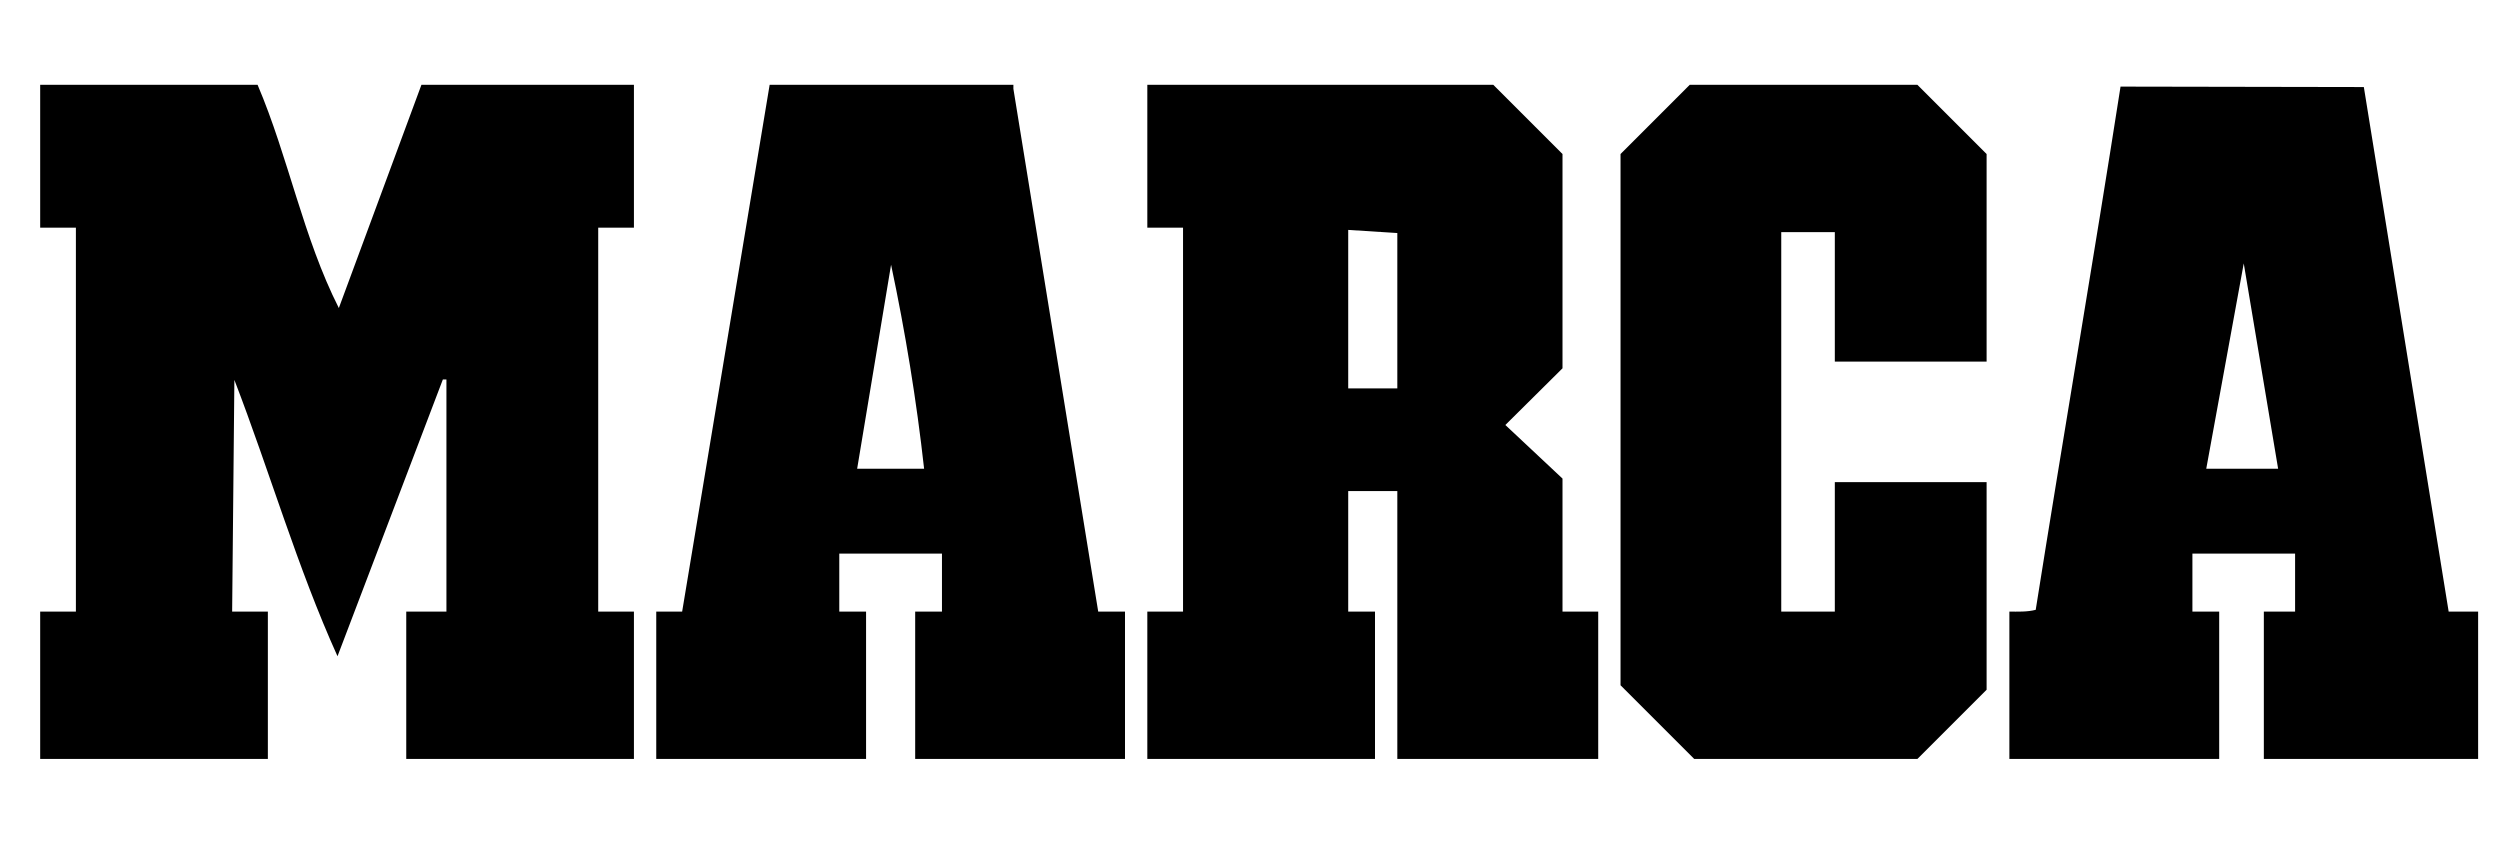 <?xml version="1.0" encoding="utf-8"?>
<!-- Generator: Adobe Illustrator 27.8.1, SVG Export Plug-In . SVG Version: 6.00 Build 0)  -->
<svg version="1.1"
	 id="svg2876" xmlns:rdf="http://www.w3.org/1999/02/22-rdf-syntax-ns#" xmlns:dc="http://purl.org/dc/elements/1.1/" xmlns:sodipodi="http://sodipodi.sourceforge.net/DTD/sodipodi-0.dtd" xmlns:svg="http://www.w3.org/2000/svg" xmlns:cc="http://creativecommons.org/ns#" xmlns:inkscape="http://www.inkscape.org/namespaces/inkscape" inkscape:version="0.47 r22583" sodipodi:docname="Marca.svg"
	 xmlns="http://www.w3.org/2000/svg" xmlns:xlink="http://www.w3.org/1999/xlink" x="0px" y="0px" viewBox="0 0 560 190"
	 style="enable-background:new 0 0 560 190;" xml:space="preserve">
<sodipodi:namedview  bordercolor="#666666" borderopacity="1" gridtolerance="10" guidetolerance="10" id="namedview2878" inkscape:current-layer="svg2876" inkscape:cx="393.76796" inkscape:cy="75.974332" inkscape:pageopacity="0" inkscape:pageshadow="2" inkscape:window-height="695" inkscape:window-maximized="1" inkscape:window-width="1366" inkscape:window-x="0" inkscape:window-y="25" inkscape:zoom="2.2625" objecttolerance="10" pagecolor="#ffffff" showgrid="false">
	</sodipodi:namedview>
<path id="path2890" sodipodi:nodetypes="cccccccccccccccccccccccccccccccccccccccccccccccccccccccccccccccccccccccccccccccccccccccccccccccccccccccccccccccc" d="
	M9,137h8V51H9V19h48.7c6.9,16.2,10.2,34.2,18.2,50l18.5-50H142v32h-8v86h8v33H91v-33h9V85h-0.8l-23.6,62
	c-9-19.9-15.2-41.4-23.1-61.9L52,137h8v33H9V137z M147,137h5.8l19.6-118H227v0.9L246,137h6v33h-47v-33h6v-13h-23v13h6v33h-47V137z
	 M199.6,59.3L192,105h15C205.3,89.7,202.8,74.4,199.6,59.3z M257,137h8V51h-8V19h77.5L350,34.5v48l-12.8,12.7l12.8,12V137h8v33h-45
	v-60h-11v27h6v33h-51V137z M313,52.2l-11-0.7l0,35.5h11V52.2z M363,153.5v-119L378.5,19h51L445,34.5V81h-34V52h-12v85h12v-29h34
	v46.5L429.5,170h-50L363,153.5z M450,137c2,0,4.1,0.1,6-0.4c6.2-39.1,12.9-78.1,19-117.2l54.5,0.1l19,117.5h6.6v33h-48v-33h7v-13
	h-23v13h6v33h-47V137z M502.6,59l-8.4,46h16.1L502.6,59z"/>
</svg>
